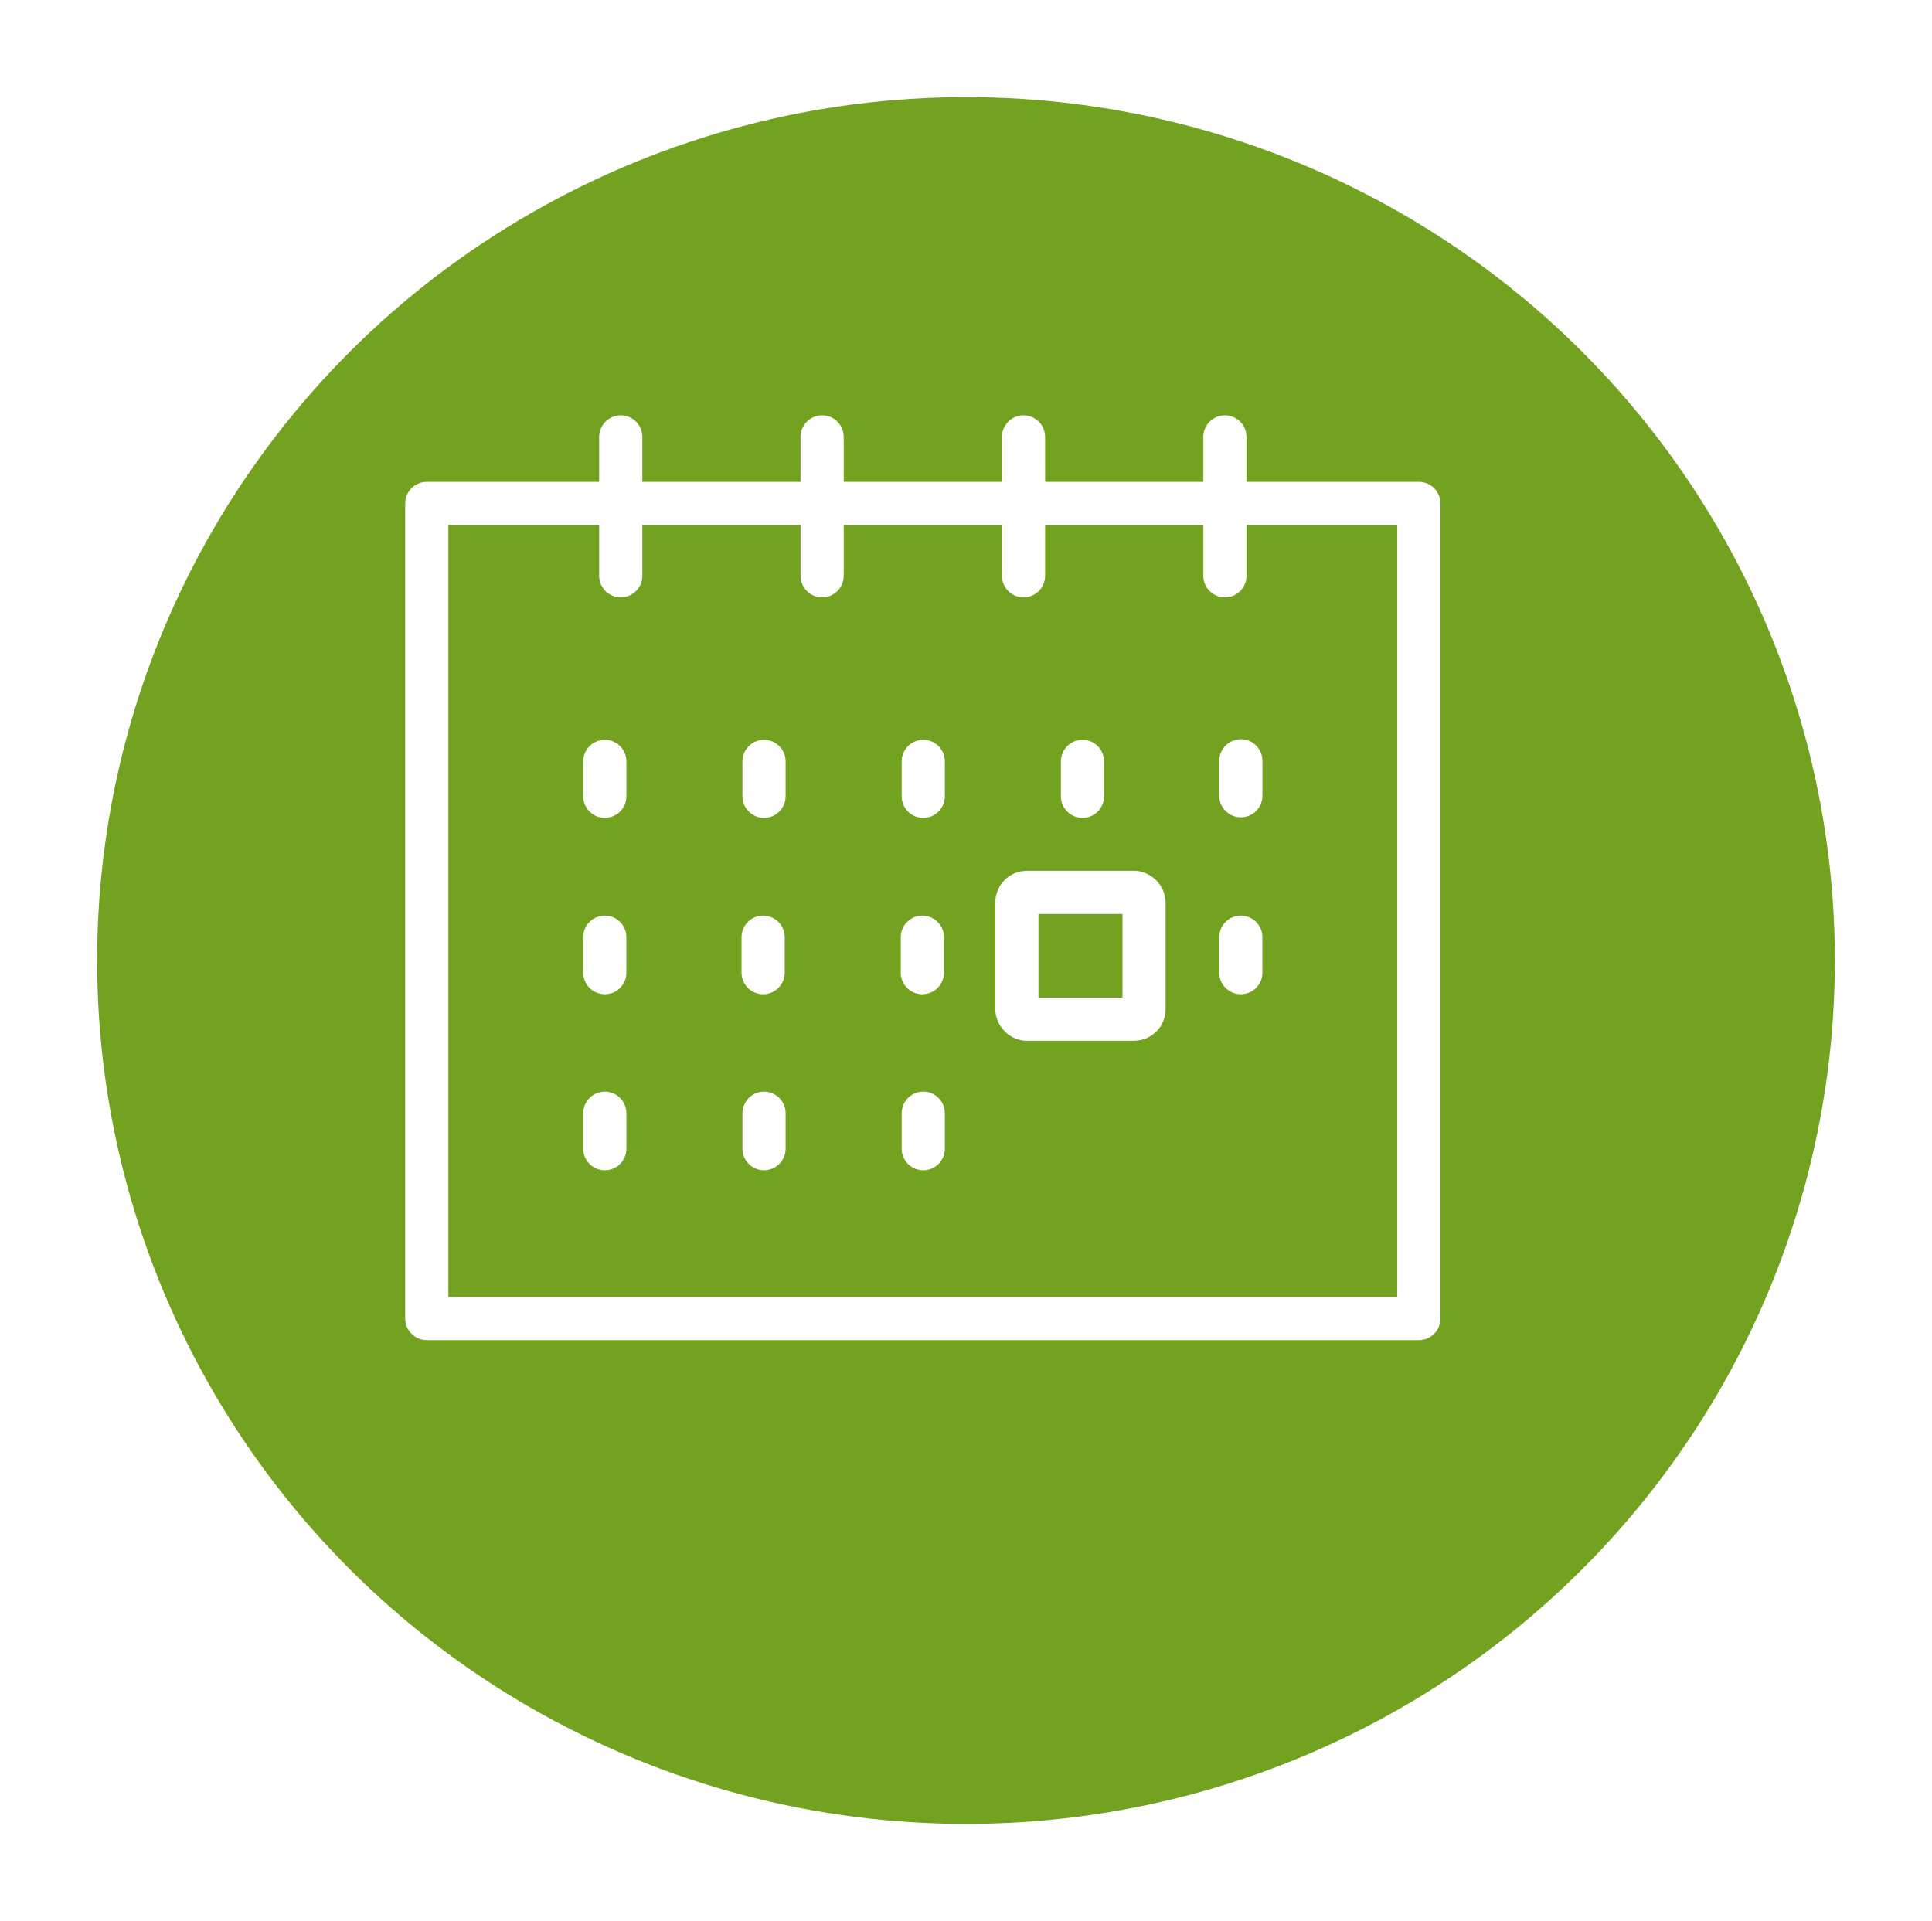 <svg xmlns="http://www.w3.org/2000/svg" xmlns:xlink="http://www.w3.org/1999/xlink" width="179" height="178" viewBox="0 0 179 178">
  <defs>
    <filter id="Ellipse_84" x="0" y="0" width="179" height="178" filterUnits="userSpaceOnUse">
      <feOffset dx="4" dy="4" input="SourceAlpha"/>
      <feGaussianBlur stdDeviation="3" result="blur"/>
      <feFlood flood-opacity="0.161"/>
      <feComposite operator="in" in2="blur"/>
      <feComposite in="SourceGraphic"/>
    </filter>
    <clipPath id="clip-path">
      <rect id="Rectangle_287" data-name="Rectangle 287" width="96.088" height="85.86" fill="none" stroke="#fff" stroke-width="4"/>
    </clipPath>
  </defs>
  <g id="Group_411" data-name="Group 411" transform="translate(-413 -4452)">
    <g transform="matrix(1, 0, 0, 1, 413, 4452)" filter="url(#Ellipse_84)">
      <ellipse id="Ellipse_84-2" data-name="Ellipse 84" cx="80.5" cy="80" rx="80.5" ry="80" transform="translate(5 5)" fill="#72a21f"/>
    </g>
    <g id="Group_292" data-name="Group 292" transform="translate(450.456 4490.398)">
      <g id="Group_280" data-name="Group 280" transform="translate(0 0)">
        <g id="Group_279" data-name="Group 279" clip-path="url(#clip-path)">
          <rect id="Rectangle_286" data-name="Rectangle 286" width="91.915" height="75.524" transform="translate(2.086 8.25)" fill="none" stroke="#fff" stroke-linecap="round" stroke-linejoin="round" stroke-width="4"/>
          <line id="Line_1" data-name="Line 1" y2="12.866" transform="translate(20.056 2.086)" fill="none" stroke="#fff" stroke-linecap="round" stroke-linejoin="round" stroke-width="4"/>
          <line id="Line_2" data-name="Line 2" y2="12.866" transform="translate(38.714 2.086)" fill="none" stroke="#fff" stroke-linecap="round" stroke-linejoin="round" stroke-width="4"/>
          <line id="Line_3" data-name="Line 3" y2="12.866" transform="translate(57.373 2.086)" fill="none" stroke="#fff" stroke-linecap="round" stroke-linejoin="round" stroke-width="4"/>
          <line id="Line_4" data-name="Line 4" y2="12.866" transform="translate(76.031 2.086)" fill="none" stroke="#fff" stroke-linecap="round" stroke-linejoin="round" stroke-width="4"/>
        </g>
      </g>
      <line id="Line_5" data-name="Line 5" y2="3.234" transform="translate(18.579 32.15)" fill="none" stroke="#fff" stroke-linecap="round" stroke-linejoin="round" stroke-width="4"/>
      <line id="Line_6" data-name="Line 6" y2="3.234" transform="translate(33.331 32.15)" fill="none" stroke="#fff" stroke-linecap="round" stroke-linejoin="round" stroke-width="4"/>
      <line id="Line_7" data-name="Line 7" y2="3.234" transform="translate(48.084 32.15)" fill="none" stroke="#fff" stroke-linecap="round" stroke-linejoin="round" stroke-width="4"/>
      <line id="Line_8" data-name="Line 8" y2="3.234" transform="translate(62.837 32.15)" fill="none" stroke="#fff" stroke-linecap="round" stroke-linejoin="round" stroke-width="4"/>
      <line id="Line_9" data-name="Line 9" y2="3.286" transform="translate(18.579 64.75)" fill="none" stroke="#fff" stroke-linecap="round" stroke-linejoin="round" stroke-width="4"/>
      <line id="Line_10" data-name="Line 10" y2="3.286" transform="translate(33.331 64.75)" fill="none" stroke="#fff" stroke-linecap="round" stroke-linejoin="round" stroke-width="4"/>
      <line id="Line_11" data-name="Line 11" y2="3.286" transform="translate(48.084 64.75)" fill="none" stroke="#fff" stroke-linecap="round" stroke-linejoin="round" stroke-width="4"/>
      <line id="Line_12" data-name="Line 12" y2="3.234" transform="translate(77.508 32.097)" fill="none" stroke="#fff" stroke-linecap="round" stroke-linejoin="round" stroke-width="4"/>
      <line id="Line_13" data-name="Line 13" y2="3.286" transform="translate(18.578 48.44)" fill="none" stroke="#fff" stroke-linecap="round" stroke-linejoin="round" stroke-width="4"/>
      <g id="Group_282" data-name="Group 282" transform="translate(0 0)">
        <g id="Group_281" data-name="Group 281" clip-path="url(#clip-path)">
          <rect id="Rectangle_288" data-name="Rectangle 288" width="11.782" height="11.753" rx="0.925" transform="translate(56.757 44.287)" fill="none" stroke="#fff" stroke-linecap="round" stroke-linejoin="round" stroke-width="4"/>
          <line id="Line_14" data-name="Line 14" y2="3.286" transform="translate(77.506 48.44)" fill="none" stroke="#fff" stroke-linecap="round" stroke-linejoin="round" stroke-width="4"/>
          <line id="Line_15" data-name="Line 15" y2="3.286" transform="translate(48 48.44)" fill="none" stroke="#fff" stroke-linecap="round" stroke-linejoin="round" stroke-width="4"/>
          <line id="Line_16" data-name="Line 16" y2="3.286" transform="translate(33.248 48.44)" fill="none" stroke="#fff" stroke-linecap="round" stroke-linejoin="round" stroke-width="4"/>
        </g>
      </g>
    </g>
  </g>
</svg>
